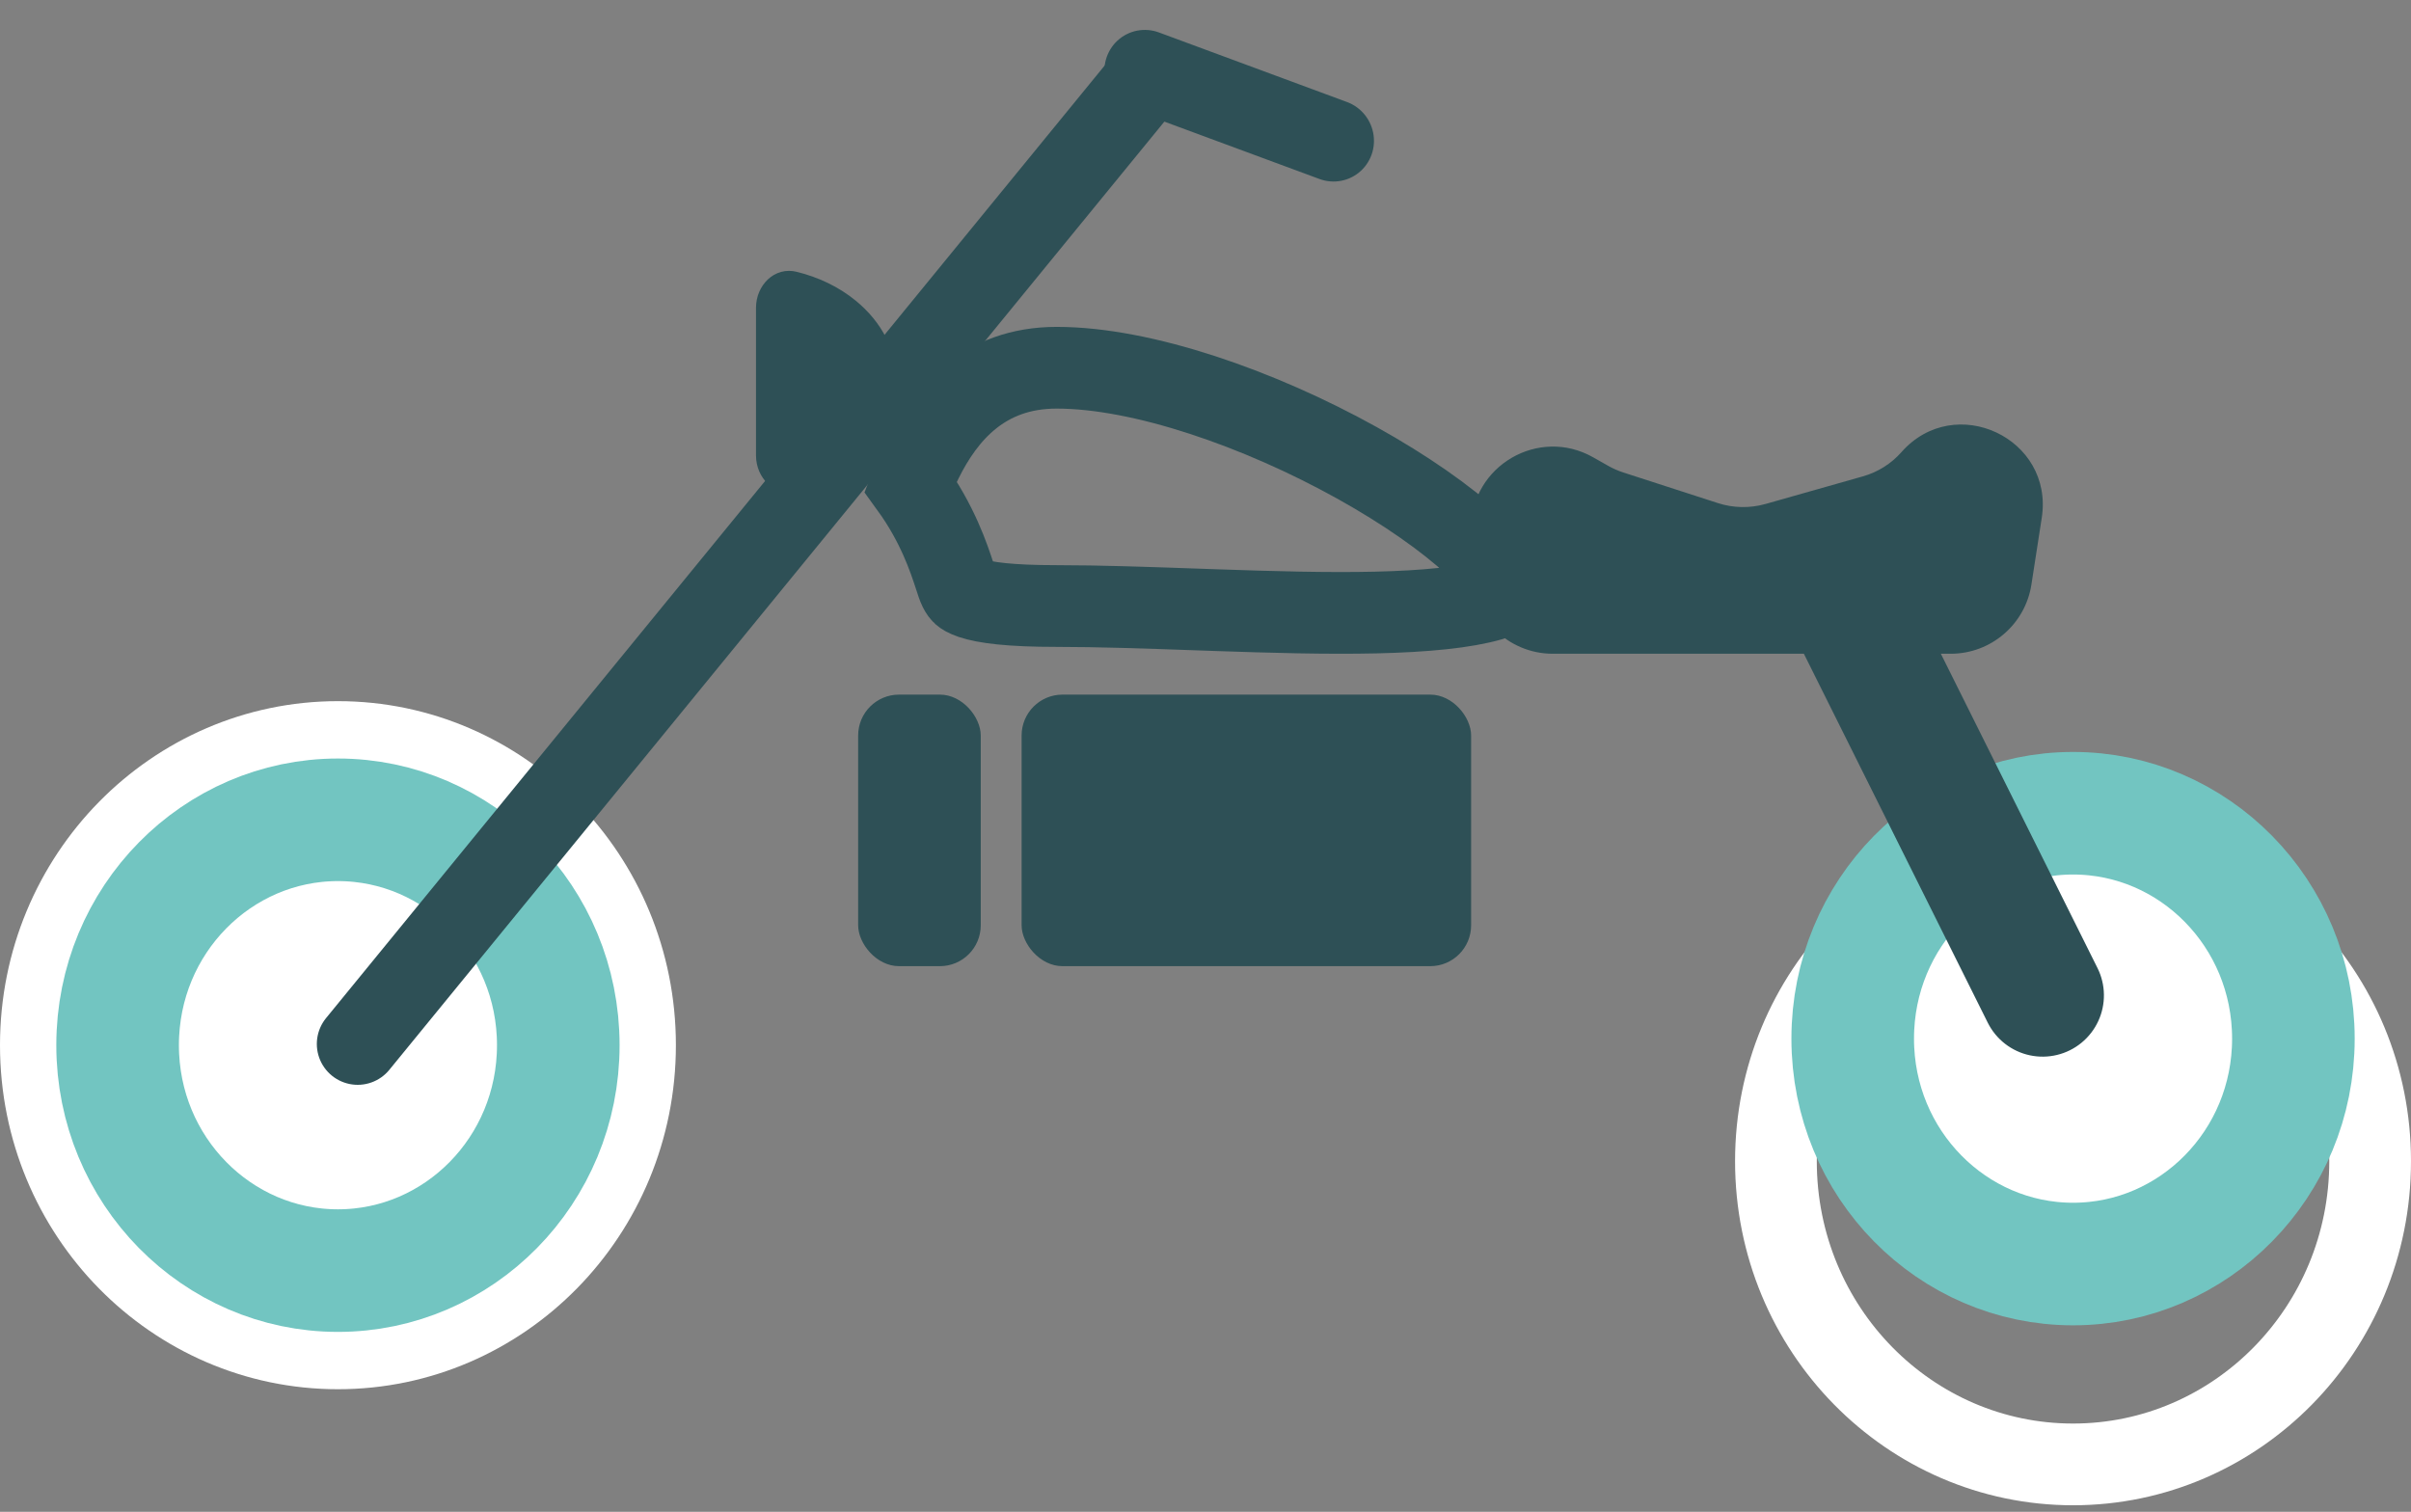 <svg width="59" height="37" viewBox="0 0 59 37" fill="none" xmlns="http://www.w3.org/2000/svg">
<rect x="0" y="0" width="59" height="37" fill="#808080" stroke="none"/>
<path d="M15.54 25.58C15.54 29.695 12.269 33 8.27 33C4.272 33 1 29.695 1 25.58C1 21.465 4.272 18.16 8.27 18.16C12.269 18.16 15.54 21.465 15.54 25.58Z" stroke="white" stroke-width="2"/>
<path d="M13.662 25.58C13.662 28.652 11.223 31.097 8.27 31.097C5.318 31.097 2.878 28.652 2.878 25.58C2.878 22.508 5.318 20.064 8.27 20.064C11.223 20.064 13.662 22.508 13.662 25.58Z" fill="white" stroke="#72C5C1" stroke-width="3"/>
<path d="M8.753 25.55L28 2" stroke="#2E5056" stroke-width="2" stroke-linecap="round"/>
<line x1="1" y1="-1" x2="5.907" y2="-1" transform="matrix(0.938 0.347 -0.337 0.942 26.748 2.331)" stroke="#2E5056" stroke-width="2" stroke-linecap="round"/>
<path d="M22.283 11.904C22.358 11.708 22.449 11.49 22.564 11.259C23.118 10.143 24.065 9 25.857 9C27.96 9 30.82 10.002 33.203 11.326C34.381 11.981 35.388 12.685 36.084 13.329C36.433 13.652 36.68 13.937 36.833 14.172C36.928 14.317 36.969 14.415 36.986 14.471C36.912 14.524 36.759 14.603 36.484 14.683C35.845 14.868 34.877 14.963 33.666 14.991C32.474 15.018 31.129 14.98 29.769 14.933C29.587 14.927 29.404 14.92 29.222 14.914C28.054 14.873 26.891 14.832 25.857 14.832C24.699 14.832 24.099 14.748 23.778 14.64C23.634 14.591 23.578 14.549 23.558 14.531C23.539 14.514 23.513 14.486 23.475 14.409C23.446 14.351 23.413 14.25 23.369 14.114C23.22 13.66 22.945 12.817 22.283 11.904Z" stroke="#2E5056" stroke-width="2"/>
<path d="M58 28.42C58 32.535 54.728 35.84 50.73 35.84C46.731 35.84 43.459 32.535 43.459 28.42C43.459 24.305 46.731 21 50.73 21C54.728 21 58 24.305 58 28.42Z" stroke="white" stroke-width="2"/>
<path d="M56.122 25.42C56.122 28.492 53.682 30.936 50.73 30.936C47.777 30.936 45.338 28.492 45.338 25.42C45.338 22.348 47.777 19.903 50.73 19.903C53.682 19.903 56.122 22.348 56.122 25.42Z" fill="white" stroke="#72C5C1" stroke-width="3"/>
<path d="M36 12.932C36 11.4 37.653 10.437 38.986 11.192L39.353 11.4C39.47 11.466 39.594 11.521 39.723 11.563L42.04 12.313C42.417 12.435 42.821 12.442 43.202 12.335L45.589 11.658C45.953 11.555 46.28 11.349 46.531 11.065C47.837 9.585 50.267 10.724 49.964 12.675L49.711 14.307C49.56 15.281 48.721 16 47.735 16H38C36.895 16 36 15.105 36 14V12.932Z" fill="#2E5056"/>
<path d="M19 7.533C19 7.391 19.059 7.272 19.134 7.202C19.204 7.138 19.282 7.115 19.372 7.137C19.848 7.253 20.277 7.462 20.621 7.743C21.166 8.187 21.446 8.765 21.446 9.34C21.446 9.914 21.166 10.492 20.621 10.936C20.277 11.217 19.848 11.426 19.372 11.542C19.282 11.564 19.204 11.541 19.134 11.477C19.059 11.407 19 11.288 19 11.146L19 9.34L19 7.533Z" fill="#2E5056" stroke="#2E5056"/>
<line x1="1.5" y1="-1.5" x2="11.946" y2="-1.5" transform="matrix(0.446 0.895 0.895 -0.446 46 13)" stroke="#2E5056" stroke-width="3" stroke-linecap="round"/>
<rect x="25" y="17" width="11" height="6.646" rx="1" fill="#2E5056"/>
<rect x="21" y="17" width="3" height="6.646" rx="1" fill="#2E5056"/>
</svg>
